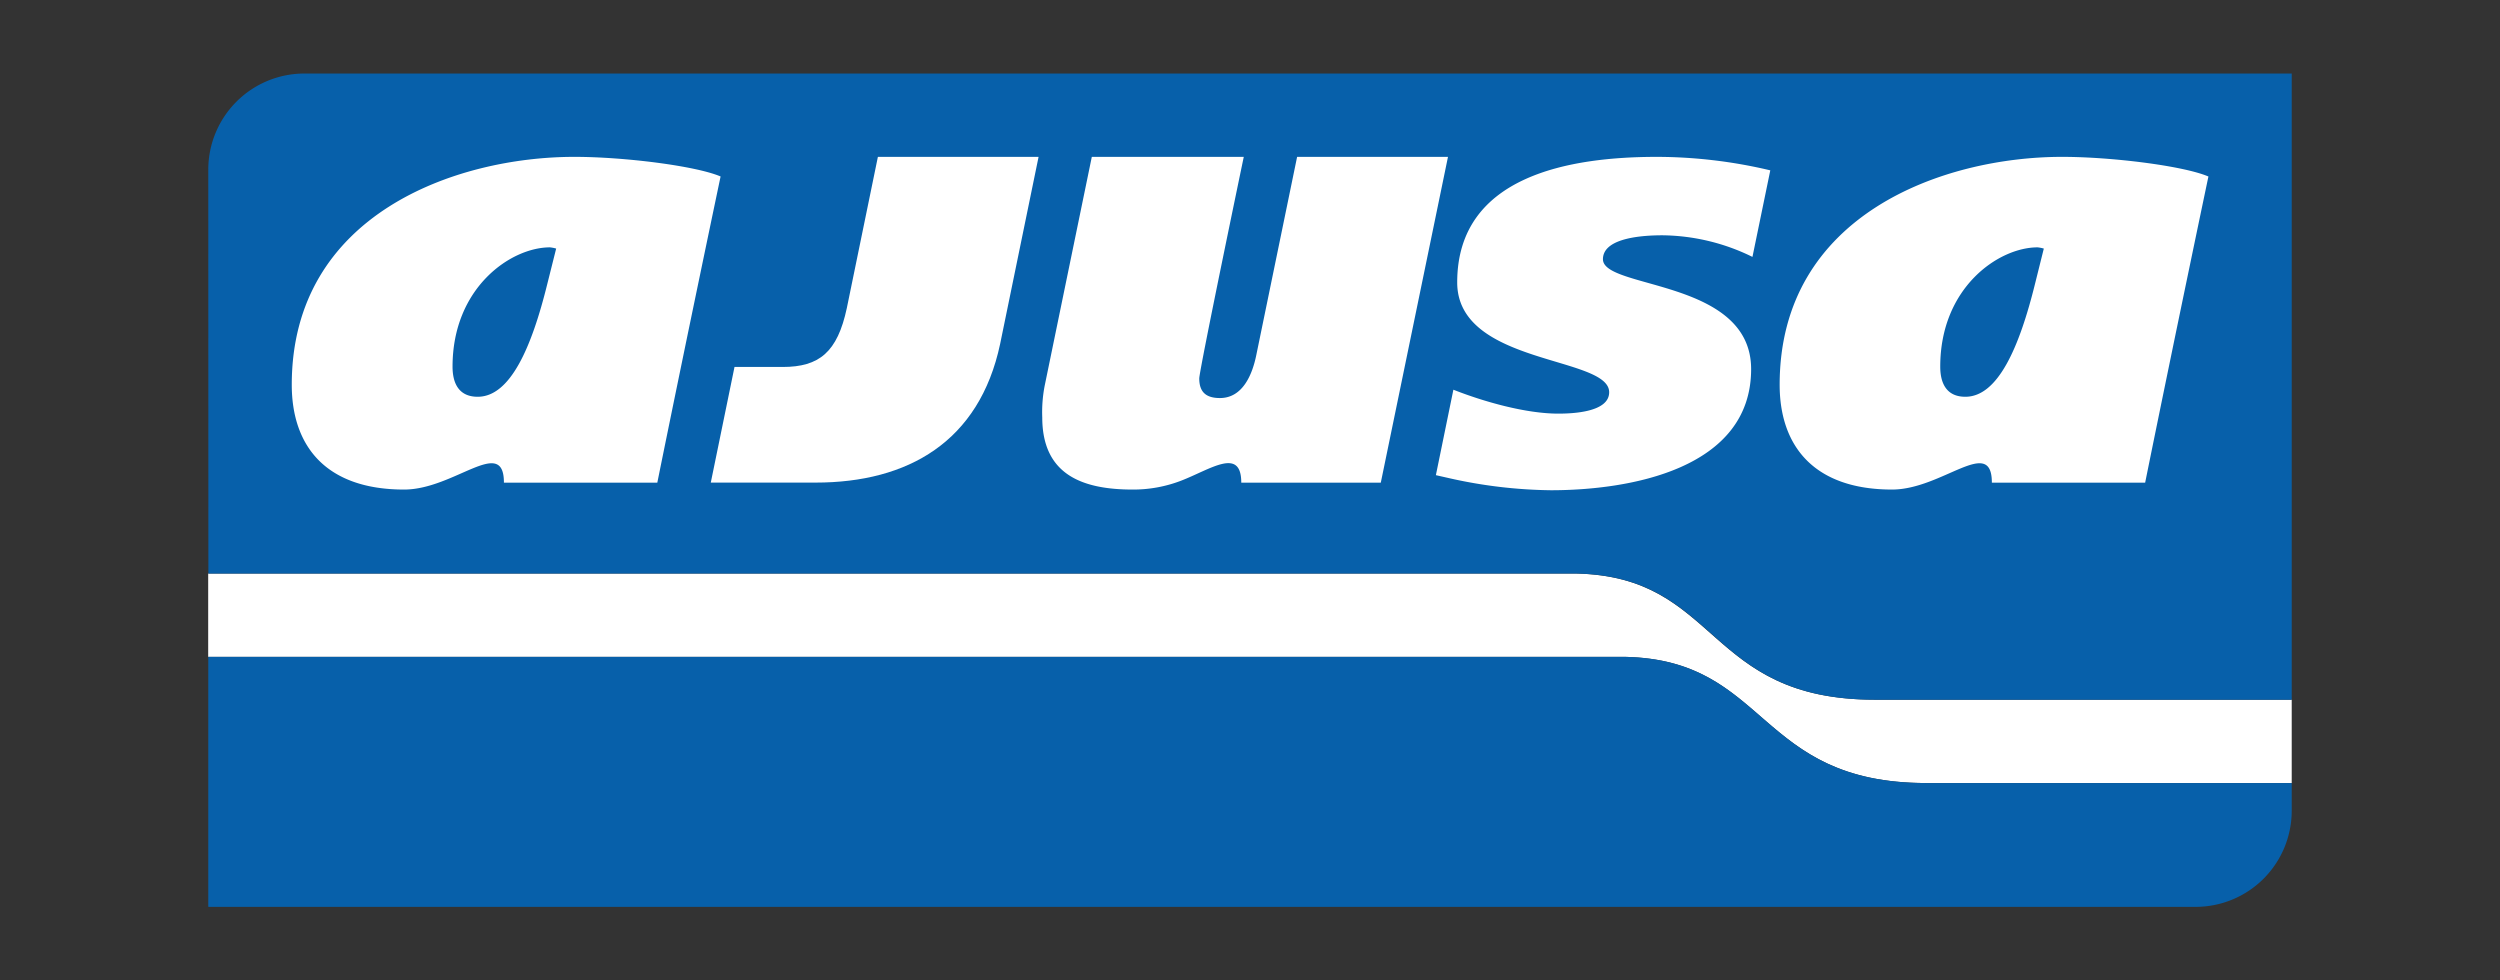 <svg id="Ebene_1" data-name="Ebene 1" xmlns="http://www.w3.org/2000/svg" viewBox="0 0 510 200"><rect x="0" y="0" width="510" height="200" fill="#333333" stroke="none"/><defs><style>.cls-1,.cls-3{fill:#fff;}.cls-2{fill:#0760aa;}.cls-3{fill-rule:evenodd;}</style></defs><title>alle_Logos</title><path class="cls-1" d="M467.51,142.74v17H393c-34.73,0-32.13-25.15-61.53-25.74h-289V117h279c29.4.6,26.25,25.74,61,25.74Z"/><path class="cls-2" d="M42.49,34.62A19.61,19.61,0,0,1,62.11,15h405.4V142.74h-85c-34.73,0-31.56-25.15-61-25.74h-279Z"/><path class="cls-2" d="M467.51,159.74v5.64A19.61,19.61,0,0,1,447.89,185H42.49V134h289c29.4.6,26.81,25.74,61.53,25.74Z"/><path class="cls-3" d="M147,36c-5.12-2.18-19.72-4-29.84-4C93.07,32,59.52,43.66,59.52,78.49c0,12.55,7,21.38,22.92,21.38,10.25,0,20.36-11.07,20.36-1.4h31.29C140.16,68.52,147,36,147,36ZM113.46,50.7l-1.8,7.18c-3.19,12.94-7.55,23.06-14.21,23.06-3.72,0-5.13-2.57-5.13-6.15,0-16.14,11.92-24.33,19.86-24.33a7.06,7.06,0,0,1,1.28.25Z"/><path class="cls-1" d="M211.87,32H179.09l-6.34,30.86c-1.92,9-5.64,12-13.07,12h-9.84L145,98.45h21.37c18.83,0,33.43-8.32,37.66-28.3Z"/><path class="cls-1" d="M295.39,32,281.68,98.47H253.22c0-7.37-6.29-2.7-12.35-.38a27.17,27.17,0,0,1-9.81,1.78c-10.5,0-18.44-3.19-18.44-14.73a28.22,28.22,0,0,1,.51-6.53L222.73,32h31s-9.08,43.54-9.08,45.2c0,2.81,1.41,4,4.22,4,4.74,0,6.66-5,7.43-8.84L264.61,32Z"/><path class="cls-3" d="M450.5,36c-5.12-2.18-19.72-4-29.84-4-24.08,0-57.61,11.66-57.61,46.49,0,12.55,7.05,21.38,22.93,21.38,10.24,0,20.36-11.07,20.36-1.4h31.27C443.68,68.52,450.52,36,450.52,36ZM416.94,50.7l-1.79,7.18c-3.2,12.94-7.56,23.06-14.22,23.06-3.71,0-5.12-2.57-5.12-6.15,0-16.14,11.91-24.33,19.85-24.33a7.06,7.06,0,0,1,1.28.25Z"/><path class="cls-1" d="M292.92,96.93l3.57-17.43c6.15,2.43,14.74,4.88,21.4,4.88,2.82,0,10.38-.26,10.38-4.36,0-7.43-31-5.5-31-22.41,0-22,23.44-25.61,40.72-25.61a100.79,100.79,0,0,1,23.15,2.75L357.5,52.41A42.44,42.44,0,0,0,339.17,48C336,48,327,48.27,327,52.88c0,6.15,30.23,4,30.23,22.42,0,20.49-25,24.71-40.85,24.71a98.85,98.85,0,0,1-21-2.52l-2.43-.55Z"/></svg>